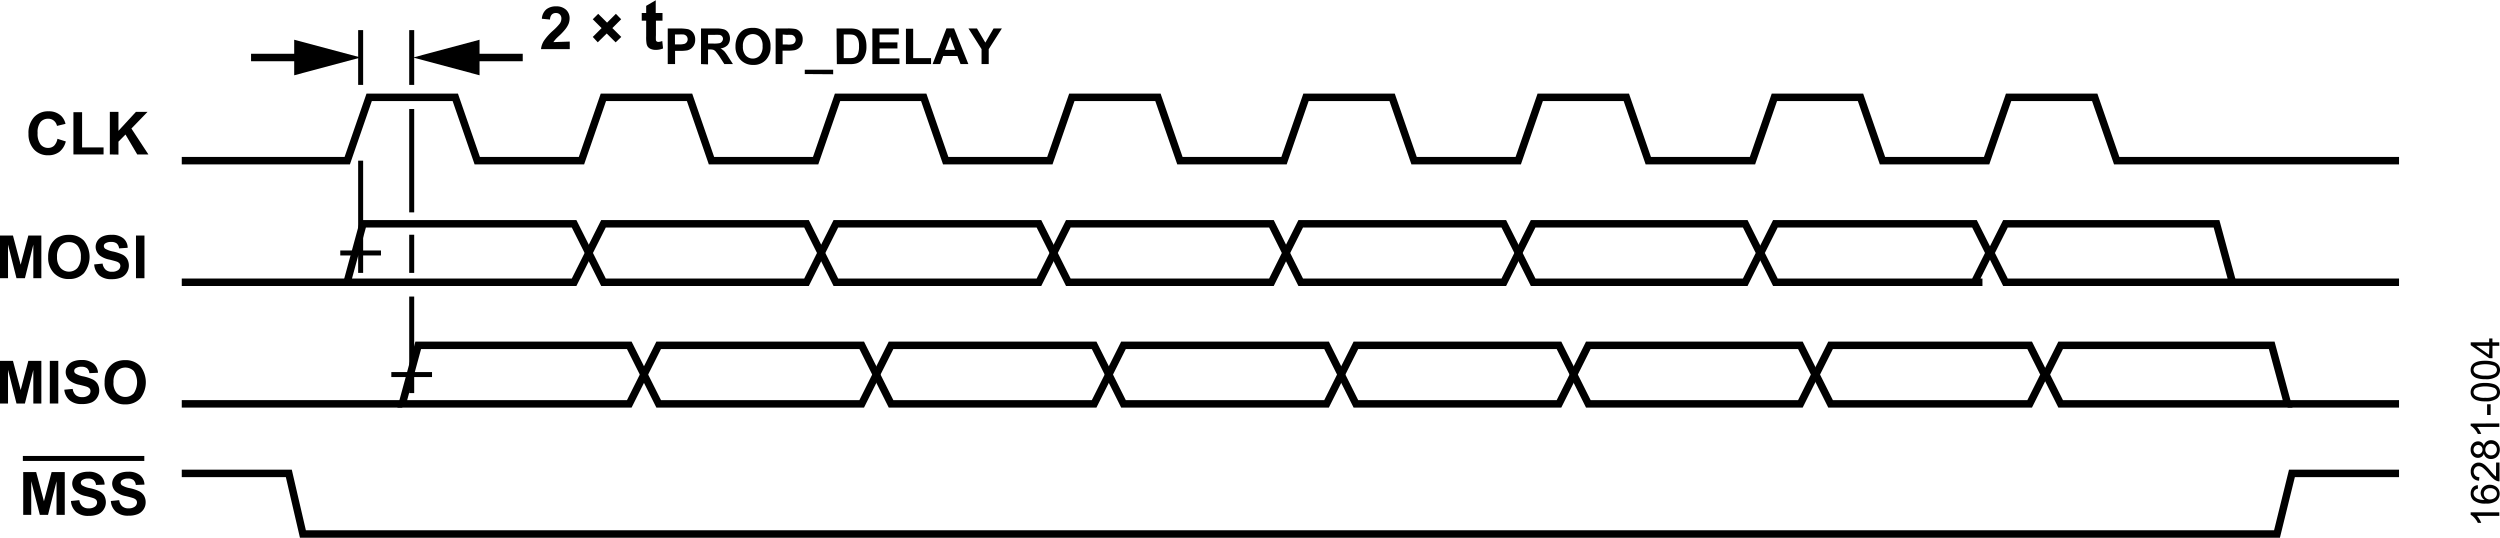 <svg id="baf7f7e5-38b5-4424-9860-7d381c3f6b17" data-name="e2c0bd1e-43aa-4c7f-99f0-c1cad614a8b4" xmlns="http://www.w3.org/2000/svg" width="6.97in" height="1.5in" viewBox="0 0 501.88 107.9"><title>16281-004</title><path d="M11.53,27.86l1.68.53a3.83,3.83,0,0,1-1.29,2.09,3.66,3.66,0,0,1-2.28.69A3.72,3.72,0,0,1,6.83,30a4.47,4.47,0,0,1-1.11-3.14,4.65,4.65,0,0,1,1.11-3.33,3.79,3.79,0,0,1,2.91-1.19,3.52,3.52,0,0,1,2.56.94,3.3,3.3,0,0,1,.85,1.58l-1.71.41a1.86,1.86,0,0,0-.64-1.06,1.77,1.77,0,0,0-1.17-.38,2,2,0,0,0-1.48.64,3.3,3.3,0,0,0-.6,2.22A3.59,3.59,0,0,0,8.15,29a1.92,1.92,0,0,0,1.52.69,1.74,1.74,0,0,0,1.19-.44A2.66,2.66,0,0,0,11.53,27.86Z" transform="translate(0 -0.05)"/><path d="M14.74,31V22.52h1.74v7.07h4.31V31Z" transform="translate(0 -0.05)"/><path d="M22.05,31V22.45h1.73v3.81l3.51-3.81h2.33L26.38,25.8,29.79,31H27.55l-2.36-4-1.41,1.43v2.6Z" transform="translate(0 -0.05)"/><path d="M0,55.85V47.28H2.6l1.55,5.86,1.54-5.86H8.3v8.57H6.69V49.11L5,55.85H3.31L1.61,49.1v6.75Z" transform="translate(0 -0.05)"/><path d="M9.67,51.63a5.47,5.47,0,0,1,.39-2.2,4,4,0,0,1,.8-1.18A3,3,0,0,1,12,47.48a4.53,4.53,0,0,1,1.85-.34,4,4,0,0,1,3,1.17,5.26,5.26,0,0,1,0,6.52,4,4,0,0,1-3,1.18,4,4,0,0,1-3-1.17A4.37,4.37,0,0,1,9.67,51.63Zm1.78-.06a3.24,3.24,0,0,0,.7,2.21,2.31,2.31,0,0,0,3.25.16l.16-.16a3.36,3.36,0,0,0,.67-2.24,3.21,3.21,0,0,0-.65-2.2,2.18,2.18,0,0,0-1.72-.73,2.19,2.19,0,0,0-1.73.73A3.19,3.19,0,0,0,11.45,51.57Z" transform="translate(0 -0.05)"/><path d="M18.91,53.08l1.69-.17a2,2,0,0,0,.62,1.24,1.79,1.79,0,0,0,1.26.4,2,2,0,0,0,1.26-.35,1.06,1.06,0,0,0,.42-.82.8.8,0,0,0-.18-.52,1.32,1.32,0,0,0-.62-.37c-.2-.07-.67-.2-1.39-.38A4.62,4.62,0,0,1,20,51.26a2.24,2.24,0,0,1-.8-1.73,2.3,2.3,0,0,1,1.45-2.09,4.08,4.08,0,0,1,1.69-.3,3.54,3.54,0,0,1,2.43.71,2.48,2.48,0,0,1,.86,1.89l-1.73.12a1.51,1.51,0,0,0-.48-1,1.73,1.73,0,0,0-1.1-.29,2,2,0,0,0-1.19.29.61.61,0,0,0-.28.54.68.68,0,0,0,.26.52,5,5,0,0,0,1.59.57,8.29,8.29,0,0,1,1.88.62,2.28,2.28,0,0,1,.95.87,2.71,2.71,0,0,1,.34,1.37,2.58,2.58,0,0,1-.41,1.37,2.5,2.5,0,0,1-1.16,1,4.79,4.79,0,0,1-1.87.32,3.68,3.68,0,0,1-2.5-.76A3.25,3.25,0,0,1,18.91,53.08Z" transform="translate(0 -0.05)"/><path d="M27.3,55.85V47.28H29v8.57Z" transform="translate(0 -0.05)"/><path d="M0,81V72.44H2.6L4.15,78.3l1.54-5.86H8.3V81H6.69V74.27L5,81H3.31l-1.7-6.76V81Z" transform="translate(0 -0.05)"/><path d="M10,81V72.44H11.7V81Z" transform="translate(0 -0.05)"/><path d="M12.91,78.23l1.69-.16a2,2,0,0,0,.62,1.25,1.9,1.9,0,0,0,1.26.4,1.9,1.9,0,0,0,1.26-.36,1,1,0,0,0,.42-.83A.79.79,0,0,0,18,78a1.38,1.38,0,0,0-.62-.38c-.2-.07-.67-.19-1.39-.37a4.57,4.57,0,0,1-2-.85,2.22,2.22,0,0,1-.8-1.73,2.18,2.18,0,0,1,.38-1.23,2.34,2.34,0,0,1,1.07-.87,4.43,4.43,0,0,1,1.69-.3,3.65,3.65,0,0,1,2.43.71,2.55,2.55,0,0,1,.91,1.85l-1.73.08a1.53,1.53,0,0,0-.48-1,1.86,1.86,0,0,0-1.1-.29,2,2,0,0,0-1.18.31.61.61,0,0,0-.28.53.62.62,0,0,0,.26.52,4.36,4.36,0,0,0,1.59.58,8.29,8.29,0,0,1,1.88.62,2.41,2.41,0,0,1,.95.87,2.73,2.73,0,0,1,.34,1.37,2.59,2.59,0,0,1-.41,1.38,2.46,2.46,0,0,1-1.16,1,4.78,4.78,0,0,1-1.87.31,3.67,3.67,0,0,1-2.5-.75A3.23,3.23,0,0,1,12.91,78.23Z" transform="translate(0 -0.05)"/><path d="M21,76.79a5.61,5.61,0,0,1,.39-2.21,3.87,3.87,0,0,1,.8-1.17,3.48,3.48,0,0,1,1.11-.78,4.81,4.81,0,0,1,1.84-.34,4.06,4.06,0,0,1,3,1.18,5.27,5.27,0,0,1,0,6.53,4,4,0,0,1-3,1.18,4,4,0,0,1-3-1.17A4.37,4.37,0,0,1,21,76.79Zm1.78-.06a3.14,3.14,0,0,0,.68,2.21,2.32,2.32,0,0,0,3.28.13,1.59,1.59,0,0,0,.13-.13,4.13,4.13,0,0,0,0-4.45,2.41,2.41,0,0,0-3.41,0l0,0A3.23,3.23,0,0,0,22.79,76.73Z" transform="translate(0 -0.05)"/><path d="M4.66,103.36V94.77h2.6l1.56,5.86,1.54-5.86H13v8.59H11.35V96.6l-1.71,6.76H8L6.27,96.6v6.76Z" transform="translate(0 -0.05)"/><path d="M14.24,100.57l1.69-.17a2,2,0,0,0,.62,1.25,1.83,1.83,0,0,0,1.26.4,2,2,0,0,0,1.26-.35,1.08,1.08,0,0,0,.42-.83.87.87,0,0,0-.17-.52,1.44,1.44,0,0,0-.63-.37c-.2-.07-.66-.2-1.39-.38a4.62,4.62,0,0,1-2-.85,2.22,2.22,0,0,1-.8-1.73,2.14,2.14,0,0,1,.38-1.17A2.18,2.18,0,0,1,16,95a4.43,4.43,0,0,1,1.69-.3,3.54,3.54,0,0,1,2.43.71A2.49,2.49,0,0,1,21,97.28l-1.73.07a1.53,1.53,0,0,0-.48-1,1.79,1.79,0,0,0-1.1-.29,2,2,0,0,0-1.18.31.61.61,0,0,0-.28.54.68.68,0,0,0,.26.52,4.53,4.53,0,0,0,1.59.57,8.29,8.29,0,0,1,1.88.62,2.41,2.41,0,0,1,.95.87,2.73,2.73,0,0,1,.34,1.37,2.59,2.59,0,0,1-.41,1.38,2.46,2.46,0,0,1-1.16,1,4.79,4.79,0,0,1-1.87.32,3.68,3.68,0,0,1-2.5-.76A3.24,3.24,0,0,1,14.24,100.57Z" transform="translate(0 -0.05)"/><path d="M22.25,100.57l1.69-.17a1.94,1.94,0,0,0,.61,1.25,1.83,1.83,0,0,0,1.26.4,2,2,0,0,0,1.26-.35,1.07,1.07,0,0,0,.43-.83.82.82,0,0,0-.18-.52,1.44,1.44,0,0,0-.63-.37c-.2-.07-.66-.2-1.38-.38a4.57,4.57,0,0,1-2-.85A2.21,2.21,0,0,1,22.52,97a2.15,2.15,0,0,1,.41-1.17A2.28,2.28,0,0,1,24,95a4.4,4.4,0,0,1,1.69-.3,3.62,3.62,0,0,1,2.44.71A2.54,2.54,0,0,1,29,97.28l-1.74.07a1.49,1.49,0,0,0-.48-1,1.76,1.76,0,0,0-1.09-.29,2.06,2.06,0,0,0-1.19.31.62.62,0,0,0-.27.54.67.67,0,0,0,.25.52,4.51,4.51,0,0,0,1.6.57,8.38,8.38,0,0,1,1.87.62,2.48,2.48,0,0,1,.95.87,2.63,2.63,0,0,1,.34,1.37,2.53,2.53,0,0,1-1.57,2.34,4.79,4.79,0,0,1-1.87.32,3.68,3.68,0,0,1-2.5-.76A3.22,3.22,0,0,1,22.25,100.57Z" transform="translate(0 -0.05)"/><line x1="4.59" y1="91.98" x2="28.97" y2="91.98" fill="none" stroke="#000" stroke-width="1"/><polyline points="36.49 32.2 69.71 32.2 74.11 19.49 91.4 19.49 95.81 32.2 116.73 32.2 121.13 19.49 138.43 19.49 142.83 32.2 163.74 32.2 168.14 19.49 185.44 19.49 189.85 32.2 210.76 32.2 215.17 19.49 232.46 19.49 236.87 32.2 257.77 32.2 262.18 19.49 279.47 19.49 283.88 32.2 304.79 32.2 309.2 19.49 326.49 19.49 330.9 32.2 351.81 32.2 356.21 19.49 373.5 19.49 377.91 32.2 398.82 32.2 403.23 19.49 420.52 19.49 424.93 32.2 481.61 32.2" fill="none" stroke="#000" stroke-width="1.5"/><polygon points="121.15 44.87 160.35 44.87 161.91 44.87 164.85 50.73 161.91 56.61 161.91 56.61 121.15 56.61 118.2 50.73 121.15 44.87 121.15 44.87" fill="none" stroke="#000" stroke-width="1.5"/><polygon points="167.8 44.87 207.02 44.87 208.57 44.87 211.52 50.73 208.57 56.61 208.57 56.61 167.8 56.61 164.85 50.73 167.8 44.87 167.8 44.87" fill="none" stroke="#000" stroke-width="1.5"/><polygon points="214.47 44.87 253.68 44.87 255.24 44.87 258.17 50.73 255.24 56.61 255.24 56.61 214.47 56.61 211.52 50.73 214.47 44.87 214.47 44.87" fill="none" stroke="#000" stroke-width="1.5"/><polygon points="261.12 44.87 300.34 44.87 301.89 44.87 304.84 50.73 301.89 56.61 301.89 56.61 261.12 56.61 258.17 50.73 261.12 44.87 261.12 44.87" fill="none" stroke="#000" stroke-width="1.5"/><polygon points="307.78 44.87 348.8 44.87 350.36 44.87 353.3 50.73 350.36 56.61 350.36 56.61 307.78 56.61 304.84 50.73 307.78 44.87 307.78 44.87" fill="none" stroke="#000" stroke-width="1.5"/><polygon points="356.41 44.87 394.83 44.87 396.38 44.87 399.33 50.73 396.38 56.61 397.98 56.61 356.41 56.61 353.46 50.73 356.41 44.87 356.41 44.87" fill="none" stroke="#000" stroke-width="1.5"/><polygon points="69.68 56.61 115.25 56.61 115.25 56.61 118.2 50.73 115.25 44.87 113.7 44.87 72.88 44.87 72.88 44.87 69.68 56.61" fill="none" stroke="#000" stroke-width="1.5"/><polygon points="448.17 56.61 402.6 56.61 402.6 56.61 399.65 50.73 402.6 44.87 404.15 44.87 444.97 44.87 444.97 44.87 448.17 56.61" fill="none" stroke="#000" stroke-width="1.5"/><line x1="448.17" y1="56.61" x2="481.61" y2="56.61" fill="none" stroke="#000" stroke-width="1.5"/><line x1="69.68" y1="56.61" x2="36.49" y2="56.61" fill="none" stroke="#000" stroke-width="1.5"/><polygon points="132.23 69.27 171.43 69.27 172.99 69.27 175.93 75.14 172.99 81.02 172.99 81.02 132.23 81.02 129.28 75.14 132.23 69.27 132.23 69.27" fill="none" stroke="#000" stroke-width="1.5"/><polygon points="178.88 69.27 218.1 69.27 219.65 69.27 222.6 75.14 219.65 81.02 219.65 81.02 178.88 81.02 175.93 75.14 178.88 69.27 178.88 69.27" fill="none" stroke="#000" stroke-width="1.5"/><polygon points="225.54 69.27 264.75 69.27 266.31 69.27 269.25 75.14 266.31 81.02 266.31 81.02 225.54 81.02 222.6 75.14 225.54 69.27 225.54 69.27" fill="none" stroke="#000" stroke-width="1.5"/><polygon points="272.2 69.27 311.42 69.27 312.97 69.27 315.92 75.14 312.97 81.02 312.97 81.02 272.2 81.02 269.25 75.14 272.2 69.27 272.2 69.27" fill="none" stroke="#000" stroke-width="1.5"/><polygon points="318.86 69.27 359.87 69.27 361.43 69.27 364.37 75.14 361.43 81.02 361.43 81.02 318.86 81.02 315.92 75.14 318.86 69.27 318.86 69.27" fill="none" stroke="#000" stroke-width="1.5"/><polygon points="367.49 69.27 405.91 69.27 407.46 69.27 410.41 75.14 407.46 81.02 407.46 81.02 367.49 81.02 364.54 75.14 367.49 69.27 367.49 69.27" fill="none" stroke="#000" stroke-width="1.5"/><polygon points="80.76 81.02 126.33 81.02 126.33 81.02 129.28 75.14 126.33 69.27 124.78 69.27 83.96 69.27 83.96 69.27 80.76 81.02" fill="none" stroke="#000" stroke-width="1.5"/><polygon points="459.24 81.02 413.68 81.02 413.68 81.02 410.73 75.14 413.68 69.27 415.23 69.27 456.05 69.27 456.05 69.27 459.24 81.02" fill="none" stroke="#000" stroke-width="1.5"/><line x1="459.24" y1="81.02" x2="481.61" y2="81.02" fill="none" stroke="#000" stroke-width="1.5"/><line x1="80.76" y1="81.02" x2="36.49" y2="81.02" fill="none" stroke="#000" stroke-width="1.5"/><line x1="82.65" y1="59.48" x2="82.65" y2="78.86" fill="none" stroke="#000" stroke-width="1"/><polyline points="36.49 94.98 57.98 94.98 60.81 107.15 457.11 107.15 460.11 94.98 481.61 94.98" fill="none" stroke="#000" stroke-width="1.5"/><line x1="72.4" y1="5.99" x2="72.4" y2="16.99" fill="none" stroke="#000" stroke-width="1"/><line x1="72.4" y1="32.2" x2="72.4" y2="54.73" fill="none" stroke="#000" stroke-width="1"/><line x1="82.65" y1="5.99" x2="82.65" y2="16.99" fill="none" stroke="#000" stroke-width="1"/><line x1="82.65" y1="21.83" x2="82.65" y2="42.58" fill="none" stroke="#000" stroke-width="1"/><line x1="82.65" y1="47.07" x2="82.65" y2="54.73" fill="none" stroke="#000" stroke-width="1"/><line x1="76.48" y1="50.73" x2="68.31" y2="50.73" fill="none" stroke="#000" stroke-width="1"/><line x1="86.73" y1="75.14" x2="78.56" y2="75.14" fill="none" stroke="#000" stroke-width="1"/><line x1="50.4" y1="11.49" x2="61.5" y2="11.49" fill="none" stroke="#000" stroke-miterlimit="10" stroke-width="1.5"/><polygon points="59.06 15.06 72.4 11.49 59.06 7.92 59.06 15.06"/><line x1="104.94" y1="11.49" x2="93.84" y2="11.49" fill="none" stroke="#000" stroke-miterlimit="10" stroke-width="1.5"/><polygon points="96.27 7.92 82.94 11.49 96.27 15.06 96.27 7.92"/><path d="M114.38,8.34V9.86h-5.77a3.86,3.86,0,0,1,.56-1.64A10.71,10.71,0,0,1,111,6.16a11.33,11.33,0,0,0,1.36-1.41,1.79,1.79,0,0,0,.34-1,1.13,1.13,0,0,0-.3-.84,1.07,1.07,0,0,0-.81-.3,1.12,1.12,0,0,0-.82.31,1.53,1.53,0,0,0-.35,1l-1.64-.16a2.67,2.67,0,0,1,.91-1.9,3.06,3.06,0,0,1,1.94-.59,2.82,2.82,0,0,1,2,.68,2.29,2.29,0,0,1,.72,1.71,3.15,3.15,0,0,1-.2,1.1,4.53,4.53,0,0,1-.66,1.1A12.47,12.47,0,0,1,112.44,7c-.52.47-.85.79-1,1a3,3,0,0,0-.34.45Z" transform="translate(0 -0.05)"/><path d="M119,7.41l1.77-1.77L119,3.86l1.09-1.09,1.78,1.77,1.77-1.77,1.06,1.09-1.77,1.77,1.79,1.78L123.59,8.5,121.8,6.72,120,8.49Z" transform="translate(0 -0.05)"/><path d="M133,2.61V4.14h-1.32V7.07a8.34,8.34,0,0,0,0,1,.39.39,0,0,0,.17.25.63.63,0,0,0,.33.09,2.61,2.61,0,0,0,.77-.18l.16,1.49a3.76,3.76,0,0,1-1.51.29,2.46,2.46,0,0,1-.94-.18,1.43,1.43,0,0,1-.61-.45,1.7,1.7,0,0,1-.27-.75,7.63,7.63,0,0,1-.06-1.35V4.14h-.89V2.61h.89V1.17L131.64.05V2.61Z" transform="translate(0 -0.05)"/><path d="M134.05,12.86V5.71h2.32a8.82,8.82,0,0,1,1.77.15,1.92,1.92,0,0,1,1,.7,2.27,2.27,0,0,1,.42,1.4,2.33,2.33,0,0,1-.24,1.1,2.2,2.2,0,0,1-.61.71,2.41,2.41,0,0,1-.75.34,8.41,8.41,0,0,1-1.5.1h-.94v2.65Zm1.45-5.95v2h.79a3.66,3.66,0,0,0,1.14-.12,1,1,0,0,0,.45-.35,1,1,0,0,0-.06-1.2,1.05,1.05,0,0,0-.58-.32,8.34,8.34,0,0,0-1,0Z" transform="translate(0 -0.05)"/><path d="M140.73,12.86V5.71h3a5.27,5.27,0,0,1,1.67.2,1.62,1.62,0,0,1,.83.68,2.14,2.14,0,0,1,.31,1.13,2,2,0,0,1-.47,1.33,2.35,2.35,0,0,1-1.42.66,4.5,4.5,0,0,1,.78.6,10.66,10.66,0,0,1,.82,1.17l.89,1.38h-1.73l-1-1.56c-.24-.35-.5-.68-.76-1a1.43,1.43,0,0,0-.44-.3,2.53,2.53,0,0,0-.72-.08h-.35v3Zm1.41-4.12h1.07a5.69,5.69,0,0,0,1.3-.09.93.93,0,0,0,.41-.3,1.09,1.09,0,0,0,.22-.49A.8.8,0,0,0,144.4,7a9.19,9.19,0,0,0-1.05,0h-1.21Z" transform="translate(0 -0.05)"/><path d="M147.65,9.34A4.45,4.45,0,0,1,148,7.5a3.17,3.17,0,0,1,.66-1,2.65,2.65,0,0,1,.93-.65,4,4,0,0,1,1.56-.26,3.32,3.32,0,0,1,2.53,1,3.71,3.71,0,0,1,1,2.73,3.66,3.66,0,0,1-.94,2.71,3.29,3.29,0,0,1-2.52,1,3.38,3.38,0,0,1-2.53-1A3.7,3.7,0,0,1,147.65,9.34Zm1.49-.05a2.65,2.65,0,0,0,.56,1.84,1.94,1.94,0,0,0,2.74.11l.1-.11a2.69,2.69,0,0,0,.55-1.87,2.65,2.65,0,0,0-.54-1.84,2,2,0,0,0-2.82,0l0,0A2.63,2.63,0,0,0,149.14,9.29Z" transform="translate(0 -0.05)"/><path d="M155.71,12.86V5.71H158a8.2,8.2,0,0,1,1.72.11,1.84,1.84,0,0,1,1,.7,2.15,2.15,0,0,1,.42,1.4,2.21,2.21,0,0,1-.24,1.1,2,2,0,0,1-.61.71,2.22,2.22,0,0,1-.75.34,8.28,8.28,0,0,1-1.5.1h-.94v2.69Zm1.42-5.94v2h.79a3.5,3.5,0,0,0,1.21-.06.92.92,0,0,0,.45-.35A1,1,0,0,0,158.94,7a8.34,8.34,0,0,0-1,0Z" transform="translate(0 -0.05)"/><path d="M161.56,14.86V14h5.7v.9Z" transform="translate(0 -0.05)"/><path d="M167.94,5.71h2.64a5.15,5.15,0,0,1,1.36.14,2.28,2.28,0,0,1,1.08.66,3.12,3.12,0,0,1,.69,1.16,5.39,5.39,0,0,1,.23,1.69,4.38,4.38,0,0,1-.22,1.52,3.09,3.09,0,0,1-.77,1.27,2.69,2.69,0,0,1-1,.57,4.58,4.58,0,0,1-1.28.15H168Zm1.44,1.21v4.75h1.08a4.3,4.3,0,0,0,.88-.07,1.24,1.24,0,0,0,.58-.3,1.43,1.43,0,0,0,.38-.69,4.16,4.16,0,0,0,.15-1.31A4,4,0,0,0,172.3,8a1.74,1.74,0,0,0-.41-.69,1.38,1.38,0,0,0-.67-.34A6.73,6.73,0,0,0,170,6.92Z" transform="translate(0 -0.05)"/><path d="M175.13,12.86V5.71h5.3V6.92h-3.86V8.51h3.59V9.72h-3.59v2h4v1.14Z" transform="translate(0 -0.05)"/><path d="M181.87,12.86V5.77h1.45v5.9h3.59v1.19Z" transform="translate(0 -0.05)"/><path d="M194.4,12.86h-1.57l-.63-1.62h-2.86l-.59,1.62h-1.53L190,5.7h1.53ZM191.74,10l-1-2.66-1,2.66Z" transform="translate(0 -0.05)"/><path d="M197.05,12.86v-3l-2.63-4.15h1.71l1.68,2.84,1.65-2.84h1.67l-2.64,4.15v3Z" transform="translate(0 -0.05)"/><path d="M501.74,102.85v.71h-4.48a4,4,0,0,1,.48.66,4.26,4.26,0,0,1,.37.74h-.68a4.49,4.49,0,0,0-.67-1,2.88,2.88,0,0,0-.77-.62v-.49Z" transform="translate(0 -0.05)"/><path d="M497.42,97.39l.05.69a1.36,1.36,0,0,0-.6.27,1,1,0,0,0-.11,1.29,1.6,1.6,0,0,0,.7.53,4,4,0,0,0,1.33.2,1.76,1.76,0,0,1-.58-.63A1.71,1.71,0,0,1,498,99a1.63,1.63,0,0,1,.51-1.19,1.84,1.84,0,0,1,1.34-.5,2.17,2.17,0,0,1,1,.24,1.66,1.66,0,0,1,.71.63,1.69,1.69,0,0,1,.25.93,1.82,1.82,0,0,1-.65,1.43,3.28,3.28,0,0,1-2.13.55,3.8,3.8,0,0,1-2.41-.61A1.75,1.75,0,0,1,496,99a1.67,1.67,0,0,1,.38-1.11A1.57,1.57,0,0,1,497.42,97.39Zm2.47,2.87a1.66,1.66,0,0,0,.69-.16,1.18,1.18,0,0,0,.51-.43,1.06,1.06,0,0,0,.17-.58,1,1,0,0,0-.36-.77,1.45,1.45,0,0,0-1-.32,1.32,1.32,0,0,0-.93.32,1,1,0,0,0-.34.8,1.1,1.1,0,0,0,.34.8A1.22,1.22,0,0,0,499.89,100.26Z" transform="translate(0 -0.05)"/><path d="M501.1,92.85h.68v3.78a1.18,1.18,0,0,1-.49-.08,2.28,2.28,0,0,1-.76-.46,6.87,6.87,0,0,1-.87-.92,7.59,7.59,0,0,0-1.21-1.26,1.47,1.47,0,0,0-.85-.33,1,1,0,0,0-.7.3,1.2,1.2,0,0,0,0,1.59,1.14,1.14,0,0,0,.84.31l-.07.72a1.77,1.77,0,0,1-1.24-.56,1.87,1.87,0,0,1-.42-1.3,1.77,1.77,0,0,1,.46-1.3,1.5,1.5,0,0,1,1.13-.48,1.76,1.76,0,0,1,.68.14,2.74,2.74,0,0,1,.7.46,11.43,11.43,0,0,1,1,1.09q.54.63.72.81a3.57,3.57,0,0,0,.38.3Z" transform="translate(0 -0.05)"/><path d="M498.64,91.05a1.26,1.26,0,0,1-.46.65,1.21,1.21,0,0,1-.71.21,1.36,1.36,0,0,1-1.05-.45,1.63,1.63,0,0,1-.43-1.19,1.7,1.7,0,0,1,.44-1.21,1.42,1.42,0,0,1,1.06-.46,1.2,1.2,0,0,1,.69.21,1.28,1.28,0,0,1,.46.64,1.44,1.44,0,0,1,1.46-1.08,1.65,1.65,0,0,1,1.24.52,1.92,1.92,0,0,1,.5,1.37,1.9,1.9,0,0,1-.5,1.36,1.71,1.71,0,0,1-1.26.52,1.48,1.48,0,0,1-.93-.28A1.4,1.4,0,0,1,498.64,91.05Zm-1.2.14a.89.89,0,0,0,.67-.26.91.91,0,0,0,.26-.68.92.92,0,0,0-.26-.66.82.82,0,0,0-.63-.26.92.92,0,0,0-.65.26,1,1,0,0,0-.26.67.89.89,0,0,0,.26.67A.83.83,0,0,0,497.44,91.19Zm2.65.23a1.3,1.3,0,0,0,.58-.14,1.11,1.11,0,0,0,.43-.43,1.24,1.24,0,0,0,.15-.6,1.15,1.15,0,0,0-.32-.83,1.12,1.12,0,0,0-.83-.33,1.1,1.1,0,0,0-.84.34,1.15,1.15,0,0,0-.33.84,1.09,1.09,0,0,0,.33.82,1.07,1.07,0,0,0,.84.33Z" transform="translate(0 -0.05)"/><path d="M501.74,85v.7h-4.48a3.43,3.43,0,0,1,.48.67,3.94,3.94,0,0,1,.37.74h-.68a4.17,4.17,0,0,0-.67-1,2.48,2.48,0,0,0-.77-.63v-.45Z" transform="translate(0 -0.05)"/><path d="M500,83.31h-.71V81.15H500Z" transform="translate(0 -0.05)"/><path d="M498.92,80.57a5.07,5.07,0,0,1-1.64-.21,2,2,0,0,1-.95-.62,1.5,1.5,0,0,1-.34-1,1.6,1.6,0,0,1,.72-1.39,2.88,2.88,0,0,1,.85-.35,5.65,5.65,0,0,1,1.36-.13,5.55,5.55,0,0,1,1.62.21,2,2,0,0,1,1,.61,1.65,1.65,0,0,1,.34,1,1.56,1.56,0,0,1-.6,1.3A3.77,3.77,0,0,1,498.92,80.57Zm0-.72a3.55,3.55,0,0,0,1.87-.33.94.94,0,0,0,.35-1.28,1.17,1.17,0,0,0-.35-.35,5.49,5.49,0,0,0-3.75,0,1,1,0,0,0-.47.82.92.92,0,0,0,.41.78A3.61,3.61,0,0,0,498.92,79.85Z" transform="translate(0 -0.05)"/><path d="M498.92,76.12a5.07,5.07,0,0,1-1.64-.21,2,2,0,0,1-.95-.62,1.5,1.5,0,0,1-.34-1,1.6,1.6,0,0,1,.72-1.39,2.88,2.88,0,0,1,.85-.35,5.65,5.65,0,0,1,1.36-.13,5.55,5.55,0,0,1,1.62.21,2,2,0,0,1,1,.62,1.54,1.54,0,0,1,.34,1,1.56,1.56,0,0,1-.6,1.3A3.7,3.7,0,0,1,498.92,76.12Zm0-.72a3.55,3.55,0,0,0,1.87-.33.94.94,0,0,0,.35-1.28,1.17,1.17,0,0,0-.35-.35,5.49,5.49,0,0,0-3.75,0,1,1,0,0,0-.47.82A.9.9,0,0,0,497,75,3.61,3.61,0,0,0,498.92,75.4Z" transform="translate(0 -0.05)"/><path d="M501.74,69.42h-1.37V71.9h-.65L496,69.29v-.57h3.71v-.78h.65v.78h1.37Zm-2,0H497.1l2.58,1.79Z" transform="translate(0 -0.05)"/></svg>